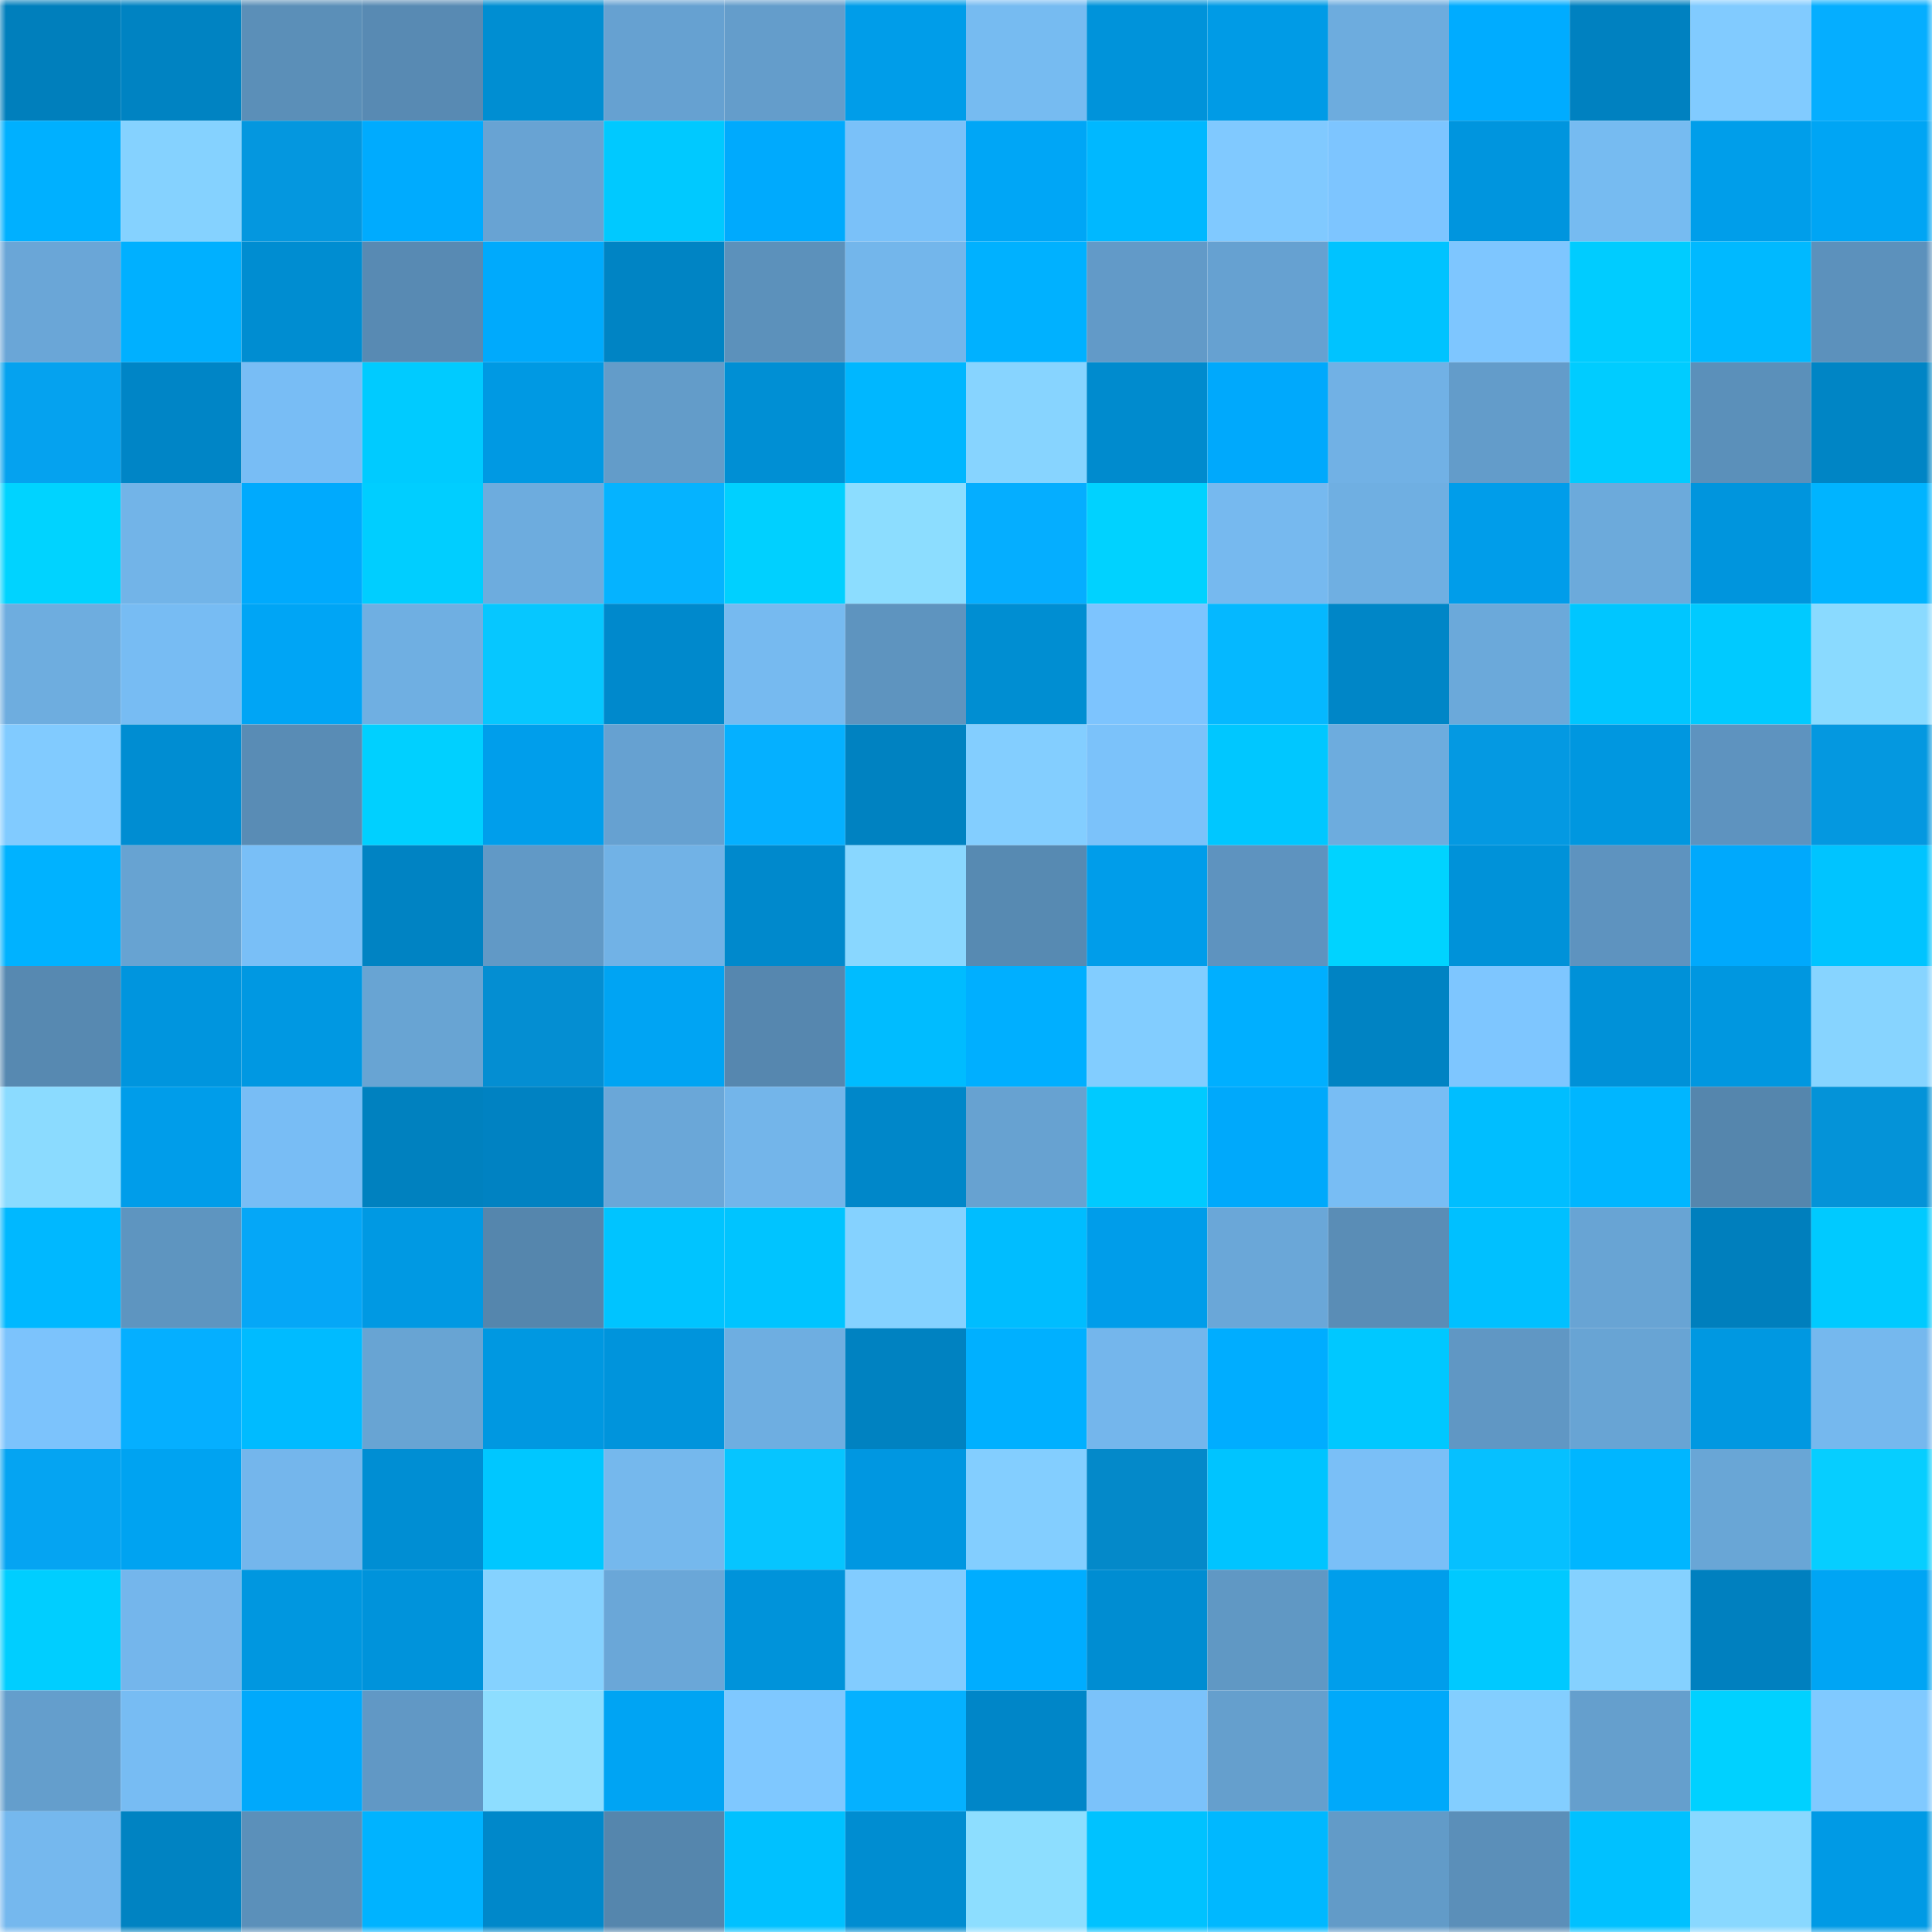 <svg viewBox="0 0 160 160" fill="none" role="img" xmlns="http://www.w3.org/2000/svg" width="240" height="240" name="ens%2Ctato4741.eth"><mask id="1039681493" mask-type="alpha" maskUnits="userSpaceOnUse" x="0" y="0" width="160" height="160"><rect width="160" height="160" fill="#FFFFFF"></rect></mask><g mask="url(#1039681493)"><rect x="0" y="0" width="10" height="10" fill="#007fbc"></rect><rect x="10" y="0" width="10" height="10" fill="#0083c2"></rect><rect x="20" y="0" width="10" height="10" fill="#5b8fb8"></rect><rect x="30" y="0" width="10" height="10" fill="#588ab3"></rect><rect x="40" y="0" width="10" height="10" fill="#008ed2"></rect><rect x="50" y="0" width="10" height="10" fill="#66a1d1"></rect><rect x="60" y="0" width="10" height="10" fill="#649dcb"></rect><rect x="70" y="0" width="10" height="10" fill="#009de9"></rect><rect x="80" y="0" width="10" height="10" fill="#76bbf1"></rect><rect x="90" y="0" width="10" height="10" fill="#0093da"></rect><rect x="100" y="0" width="10" height="10" fill="#009be6"></rect><rect x="110" y="0" width="10" height="10" fill="#6dacde"></rect><rect x="120" y="0" width="10" height="10" fill="#00acff"></rect><rect x="130" y="0" width="10" height="10" fill="#0081c0"></rect><rect x="140" y="0" width="10" height="10" fill="#81cbff"></rect><rect x="150" y="0" width="10" height="10" fill="#05aeff"></rect><rect x="0" y="10" width="10" height="10" fill="#00b0ff"></rect><rect x="10" y="10" width="10" height="10" fill="#85d2ff"></rect><rect x="20" y="10" width="10" height="10" fill="#0497df"></rect><rect x="30" y="10" width="10" height="10" fill="#00abfe"></rect><rect x="40" y="10" width="10" height="10" fill="#68a3d3"></rect><rect x="50" y="10" width="10" height="10" fill="#00c9ff"></rect><rect x="60" y="10" width="10" height="10" fill="#00aafd"></rect><rect x="70" y="10" width="10" height="10" fill="#7ac1f9"></rect><rect x="80" y="10" width="10" height="10" fill="#00a6f6"></rect><rect x="90" y="10" width="10" height="10" fill="#00b8ff"></rect><rect x="100" y="10" width="10" height="10" fill="#80c9ff"></rect><rect x="110" y="10" width="10" height="10" fill="#7dc5ff"></rect><rect x="120" y="10" width="10" height="10" fill="#0095de"></rect><rect x="130" y="10" width="10" height="10" fill="#76bbf1"></rect><rect x="140" y="10" width="10" height="10" fill="#009eea"></rect><rect x="150" y="10" width="10" height="10" fill="#00a5f4"></rect><rect x="0" y="20" width="10" height="10" fill="#6aa6d7"></rect><rect x="10" y="20" width="10" height="10" fill="#00b0ff"></rect><rect x="20" y="20" width="10" height="10" fill="#008dd1"></rect><rect x="30" y="20" width="10" height="10" fill="#588ab3"></rect><rect x="40" y="20" width="10" height="10" fill="#00aafc"></rect><rect x="50" y="20" width="10" height="10" fill="#0084c4"></rect><rect x="60" y="20" width="10" height="10" fill="#5c91bb"></rect><rect x="70" y="20" width="10" height="10" fill="#73b6eb"></rect><rect x="80" y="20" width="10" height="10" fill="#00b1ff"></rect><rect x="90" y="20" width="10" height="10" fill="#629ac8"></rect><rect x="100" y="20" width="10" height="10" fill="#66a1d1"></rect><rect x="110" y="20" width="10" height="10" fill="#00c3ff"></rect><rect x="120" y="20" width="10" height="10" fill="#7ec6ff"></rect><rect x="130" y="20" width="10" height="10" fill="#00ccff"></rect><rect x="140" y="20" width="10" height="10" fill="#00b9ff"></rect><rect x="150" y="20" width="10" height="10" fill="#5c91bc"></rect><rect x="0" y="30" width="10" height="10" fill="#05a2ef"></rect><rect x="10" y="30" width="10" height="10" fill="#0085c6"></rect><rect x="20" y="30" width="10" height="10" fill="#78bdf5"></rect><rect x="30" y="30" width="10" height="10" fill="#00cbff"></rect><rect x="40" y="30" width="10" height="10" fill="#0099e3"></rect><rect x="50" y="30" width="10" height="10" fill="#639cc9"></rect><rect x="60" y="30" width="10" height="10" fill="#008fd4"></rect><rect x="70" y="30" width="10" height="10" fill="#00b7ff"></rect><rect x="80" y="30" width="10" height="10" fill="#87d4ff"></rect><rect x="90" y="30" width="10" height="10" fill="#008bce"></rect><rect x="100" y="30" width="10" height="10" fill="#00a9fc"></rect><rect x="110" y="30" width="10" height="10" fill="#71b1e5"></rect><rect x="120" y="30" width="10" height="10" fill="#639cca"></rect><rect x="130" y="30" width="10" height="10" fill="#00ccff"></rect><rect x="140" y="30" width="10" height="10" fill="#5b90ba"></rect><rect x="150" y="30" width="10" height="10" fill="#0085c5"></rect><rect x="0" y="40" width="10" height="10" fill="#00d3ff"></rect><rect x="10" y="40" width="10" height="10" fill="#72b4e8"></rect><rect x="20" y="40" width="10" height="10" fill="#00aafd"></rect><rect x="30" y="40" width="10" height="10" fill="#00ceff"></rect><rect x="40" y="40" width="10" height="10" fill="#6dacde"></rect><rect x="50" y="40" width="10" height="10" fill="#05b3ff"></rect><rect x="60" y="40" width="10" height="10" fill="#00d0ff"></rect><rect x="70" y="40" width="10" height="10" fill="#8cddff"></rect><rect x="80" y="40" width="10" height="10" fill="#05aeff"></rect><rect x="90" y="40" width="10" height="10" fill="#00d2ff"></rect><rect x="100" y="40" width="10" height="10" fill="#76b9ef"></rect><rect x="110" y="40" width="10" height="10" fill="#6fafe2"></rect><rect x="120" y="40" width="10" height="10" fill="#009dea"></rect><rect x="130" y="40" width="10" height="10" fill="#6caadb"></rect><rect x="140" y="40" width="10" height="10" fill="#0095dd"></rect><rect x="150" y="40" width="10" height="10" fill="#00b4ff"></rect><rect x="0" y="50" width="10" height="10" fill="#6eaddf"></rect><rect x="10" y="50" width="10" height="10" fill="#77bcf3"></rect><rect x="20" y="50" width="10" height="10" fill="#00a5f5"></rect><rect x="30" y="50" width="10" height="10" fill="#6fafe2"></rect><rect x="40" y="50" width="10" height="10" fill="#06c7ff"></rect><rect x="50" y="50" width="10" height="10" fill="#0089cc"></rect><rect x="60" y="50" width="10" height="10" fill="#76baf0"></rect><rect x="70" y="50" width="10" height="10" fill="#5e94bf"></rect><rect x="80" y="50" width="10" height="10" fill="#008ed2"></rect><rect x="90" y="50" width="10" height="10" fill="#7dc4fe"></rect><rect x="100" y="50" width="10" height="10" fill="#05b8ff"></rect><rect x="110" y="50" width="10" height="10" fill="#0086c7"></rect><rect x="120" y="50" width="10" height="10" fill="#6ba9da"></rect><rect x="130" y="50" width="10" height="10" fill="#00c6ff"></rect><rect x="140" y="50" width="10" height="10" fill="#00caff"></rect><rect x="150" y="50" width="10" height="10" fill="#8adaff"></rect><rect x="0" y="60" width="10" height="10" fill="#81cbff"></rect><rect x="10" y="60" width="10" height="10" fill="#008dd2"></rect><rect x="20" y="60" width="10" height="10" fill="#598cb5"></rect><rect x="30" y="60" width="10" height="10" fill="#00d0ff"></rect><rect x="40" y="60" width="10" height="10" fill="#009eeb"></rect><rect x="50" y="60" width="10" height="10" fill="#66a1d1"></rect><rect x="60" y="60" width="10" height="10" fill="#05b0ff"></rect><rect x="70" y="60" width="10" height="10" fill="#0082c1"></rect><rect x="80" y="60" width="10" height="10" fill="#83ceff"></rect><rect x="90" y="60" width="10" height="10" fill="#7bc2fa"></rect><rect x="100" y="60" width="10" height="10" fill="#00c7ff"></rect><rect x="110" y="60" width="10" height="10" fill="#6dacde"></rect><rect x="120" y="60" width="10" height="10" fill="#0499e2"></rect><rect x="130" y="60" width="10" height="10" fill="#0097e0"></rect><rect x="140" y="60" width="10" height="10" fill="#5e93bf"></rect><rect x="150" y="60" width="10" height="10" fill="#0498e0"></rect><rect x="0" y="70" width="10" height="10" fill="#00b2ff"></rect><rect x="10" y="70" width="10" height="10" fill="#67a3d2"></rect><rect x="20" y="70" width="10" height="10" fill="#79bff7"></rect><rect x="30" y="70" width="10" height="10" fill="#0083c3"></rect><rect x="40" y="70" width="10" height="10" fill="#6199c6"></rect><rect x="50" y="70" width="10" height="10" fill="#71b2e6"></rect><rect x="60" y="70" width="10" height="10" fill="#0089cc"></rect><rect x="70" y="70" width="10" height="10" fill="#89d7ff"></rect><rect x="80" y="70" width="10" height="10" fill="#578ab2"></rect><rect x="90" y="70" width="10" height="10" fill="#009dea"></rect><rect x="100" y="70" width="10" height="10" fill="#5e93bf"></rect><rect x="110" y="70" width="10" height="10" fill="#00d3ff"></rect><rect x="120" y="70" width="10" height="10" fill="#0092d9"></rect><rect x="130" y="70" width="10" height="10" fill="#5e93bf"></rect><rect x="140" y="70" width="10" height="10" fill="#00a9fc"></rect><rect x="150" y="70" width="10" height="10" fill="#00c4ff"></rect><rect x="0" y="80" width="10" height="10" fill="#5789b1"></rect><rect x="10" y="80" width="10" height="10" fill="#0095de"></rect><rect x="20" y="80" width="10" height="10" fill="#0098e2"></rect><rect x="30" y="80" width="10" height="10" fill="#68a4d3"></rect><rect x="40" y="80" width="10" height="10" fill="#048ed2"></rect><rect x="50" y="80" width="10" height="10" fill="#00a4f3"></rect><rect x="60" y="80" width="10" height="10" fill="#5687af"></rect><rect x="70" y="80" width="10" height="10" fill="#00bcff"></rect><rect x="80" y="80" width="10" height="10" fill="#00afff"></rect><rect x="90" y="80" width="10" height="10" fill="#82cdff"></rect><rect x="100" y="80" width="10" height="10" fill="#00afff"></rect><rect x="110" y="80" width="10" height="10" fill="#0083c3"></rect><rect x="120" y="80" width="10" height="10" fill="#7ec6ff"></rect><rect x="130" y="80" width="10" height="10" fill="#0091d8"></rect><rect x="140" y="80" width="10" height="10" fill="#0097e0"></rect><rect x="150" y="80" width="10" height="10" fill="#87d4ff"></rect><rect x="0" y="90" width="10" height="10" fill="#8bdbff"></rect><rect x="10" y="90" width="10" height="10" fill="#009dea"></rect><rect x="20" y="90" width="10" height="10" fill="#78bdf5"></rect><rect x="30" y="90" width="10" height="10" fill="#0081bf"></rect><rect x="40" y="90" width="10" height="10" fill="#0082c2"></rect><rect x="50" y="90" width="10" height="10" fill="#6aa7d8"></rect><rect x="60" y="90" width="10" height="10" fill="#73b5ea"></rect><rect x="70" y="90" width="10" height="10" fill="#0087c9"></rect><rect x="80" y="90" width="10" height="10" fill="#67a2d1"></rect><rect x="90" y="90" width="10" height="10" fill="#00caff"></rect><rect x="100" y="90" width="10" height="10" fill="#00a9fb"></rect><rect x="110" y="90" width="10" height="10" fill="#78bdf4"></rect><rect x="120" y="90" width="10" height="10" fill="#00beff"></rect><rect x="130" y="90" width="10" height="10" fill="#00b6ff"></rect><rect x="140" y="90" width="10" height="10" fill="#5586ad"></rect><rect x="150" y="90" width="10" height="10" fill="#0493d8"></rect><rect x="0" y="100" width="10" height="10" fill="#00b8ff"></rect><rect x="10" y="100" width="10" height="10" fill="#5e95c0"></rect><rect x="20" y="100" width="10" height="10" fill="#05a7f7"></rect><rect x="30" y="100" width="10" height="10" fill="#0099e3"></rect><rect x="40" y="100" width="10" height="10" fill="#5586ad"></rect><rect x="50" y="100" width="10" height="10" fill="#00c4ff"></rect><rect x="60" y="100" width="10" height="10" fill="#00c4ff"></rect><rect x="70" y="100" width="10" height="10" fill="#85d2ff"></rect><rect x="80" y="100" width="10" height="10" fill="#00bdff"></rect><rect x="90" y="100" width="10" height="10" fill="#009dea"></rect><rect x="100" y="100" width="10" height="10" fill="#6aa7d8"></rect><rect x="110" y="100" width="10" height="10" fill="#5a8db6"></rect><rect x="120" y="100" width="10" height="10" fill="#00c0ff"></rect><rect x="130" y="100" width="10" height="10" fill="#68a4d4"></rect><rect x="140" y="100" width="10" height="10" fill="#007fbd"></rect><rect x="150" y="100" width="10" height="10" fill="#00caff"></rect><rect x="0" y="110" width="10" height="10" fill="#7cc3fc"></rect><rect x="10" y="110" width="10" height="10" fill="#05afff"></rect><rect x="20" y="110" width="10" height="10" fill="#00bbff"></rect><rect x="30" y="110" width="10" height="10" fill="#68a4d3"></rect><rect x="40" y="110" width="10" height="10" fill="#0098e1"></rect><rect x="50" y="110" width="10" height="10" fill="#0094dc"></rect><rect x="60" y="110" width="10" height="10" fill="#6eaee1"></rect><rect x="70" y="110" width="10" height="10" fill="#0082c1"></rect><rect x="80" y="110" width="10" height="10" fill="#00b0ff"></rect><rect x="90" y="110" width="10" height="10" fill="#74b6ec"></rect><rect x="100" y="110" width="10" height="10" fill="#00adff"></rect><rect x="110" y="110" width="10" height="10" fill="#00c8ff"></rect><rect x="120" y="110" width="10" height="10" fill="#6097c4"></rect><rect x="130" y="110" width="10" height="10" fill="#68a4d4"></rect><rect x="140" y="110" width="10" height="10" fill="#0098e1"></rect><rect x="150" y="110" width="10" height="10" fill="#75b8ee"></rect><rect x="0" y="120" width="10" height="10" fill="#05a4f2"></rect><rect x="10" y="120" width="10" height="10" fill="#00a3f1"></rect><rect x="20" y="120" width="10" height="10" fill="#74b6ec"></rect><rect x="30" y="120" width="10" height="10" fill="#008ed3"></rect><rect x="40" y="120" width="10" height="10" fill="#00c7ff"></rect><rect x="50" y="120" width="10" height="10" fill="#75b8ed"></rect><rect x="60" y="120" width="10" height="10" fill="#06c5ff"></rect><rect x="70" y="120" width="10" height="10" fill="#0097e1"></rect><rect x="80" y="120" width="10" height="10" fill="#83ceff"></rect><rect x="90" y="120" width="10" height="10" fill="#0489c9"></rect><rect x="100" y="120" width="10" height="10" fill="#00c4ff"></rect><rect x="110" y="120" width="10" height="10" fill="#7abff7"></rect><rect x="120" y="120" width="10" height="10" fill="#06c0ff"></rect><rect x="130" y="120" width="10" height="10" fill="#00b6ff"></rect><rect x="140" y="120" width="10" height="10" fill="#69a6d6"></rect><rect x="150" y="120" width="10" height="10" fill="#06ceff"></rect><rect x="0" y="130" width="10" height="10" fill="#00ceff"></rect><rect x="10" y="130" width="10" height="10" fill="#74b6ec"></rect><rect x="20" y="130" width="10" height="10" fill="#0097e0"></rect><rect x="30" y="130" width="10" height="10" fill="#0093db"></rect><rect x="40" y="130" width="10" height="10" fill="#85d2ff"></rect><rect x="50" y="130" width="10" height="10" fill="#6aa7d8"></rect><rect x="60" y="130" width="10" height="10" fill="#0093da"></rect><rect x="70" y="130" width="10" height="10" fill="#82ccff"></rect><rect x="80" y="130" width="10" height="10" fill="#00adff"></rect><rect x="90" y="130" width="10" height="10" fill="#008dd2"></rect><rect x="100" y="130" width="10" height="10" fill="#6098c4"></rect><rect x="110" y="130" width="10" height="10" fill="#009eeb"></rect><rect x="120" y="130" width="10" height="10" fill="#00c9ff"></rect><rect x="130" y="130" width="10" height="10" fill="#85d1ff"></rect><rect x="140" y="130" width="10" height="10" fill="#0080bf"></rect><rect x="150" y="130" width="10" height="10" fill="#00a5f4"></rect><rect x="0" y="140" width="10" height="10" fill="#649ecc"></rect><rect x="10" y="140" width="10" height="10" fill="#77bcf3"></rect><rect x="20" y="140" width="10" height="10" fill="#00a9fb"></rect><rect x="30" y="140" width="10" height="10" fill="#6198c5"></rect><rect x="40" y="140" width="10" height="10" fill="#8dddff"></rect><rect x="50" y="140" width="10" height="10" fill="#00a4f3"></rect><rect x="60" y="140" width="10" height="10" fill="#7fc8ff"></rect><rect x="70" y="140" width="10" height="10" fill="#05b1ff"></rect><rect x="80" y="140" width="10" height="10" fill="#0086c8"></rect><rect x="90" y="140" width="10" height="10" fill="#7bc2fa"></rect><rect x="100" y="140" width="10" height="10" fill="#659fcd"></rect><rect x="110" y="140" width="10" height="10" fill="#00a9fa"></rect><rect x="120" y="140" width="10" height="10" fill="#83ceff"></rect><rect x="130" y="140" width="10" height="10" fill="#659fcd"></rect><rect x="140" y="140" width="10" height="10" fill="#00d1ff"></rect><rect x="150" y="140" width="10" height="10" fill="#80c9ff"></rect><rect x="0" y="150" width="10" height="10" fill="#75b8ee"></rect><rect x="10" y="150" width="10" height="10" fill="#0083c2"></rect><rect x="20" y="150" width="10" height="10" fill="#5b90ba"></rect><rect x="30" y="150" width="10" height="10" fill="#00b3ff"></rect><rect x="40" y="150" width="10" height="10" fill="#0088ca"></rect><rect x="50" y="150" width="10" height="10" fill="#5586ad"></rect><rect x="60" y="150" width="10" height="10" fill="#00c1ff"></rect><rect x="70" y="150" width="10" height="10" fill="#008dd1"></rect><rect x="80" y="150" width="10" height="10" fill="#8ddeff"></rect><rect x="90" y="150" width="10" height="10" fill="#00c2ff"></rect><rect x="100" y="150" width="10" height="10" fill="#00b8ff"></rect><rect x="110" y="150" width="10" height="10" fill="#629bc8"></rect><rect x="120" y="150" width="10" height="10" fill="#5b8fb9"></rect><rect x="130" y="150" width="10" height="10" fill="#00c1ff"></rect><rect x="140" y="150" width="10" height="10" fill="#89d8ff"></rect><rect x="150" y="150" width="10" height="10" fill="#009ae5"></rect></g></svg>